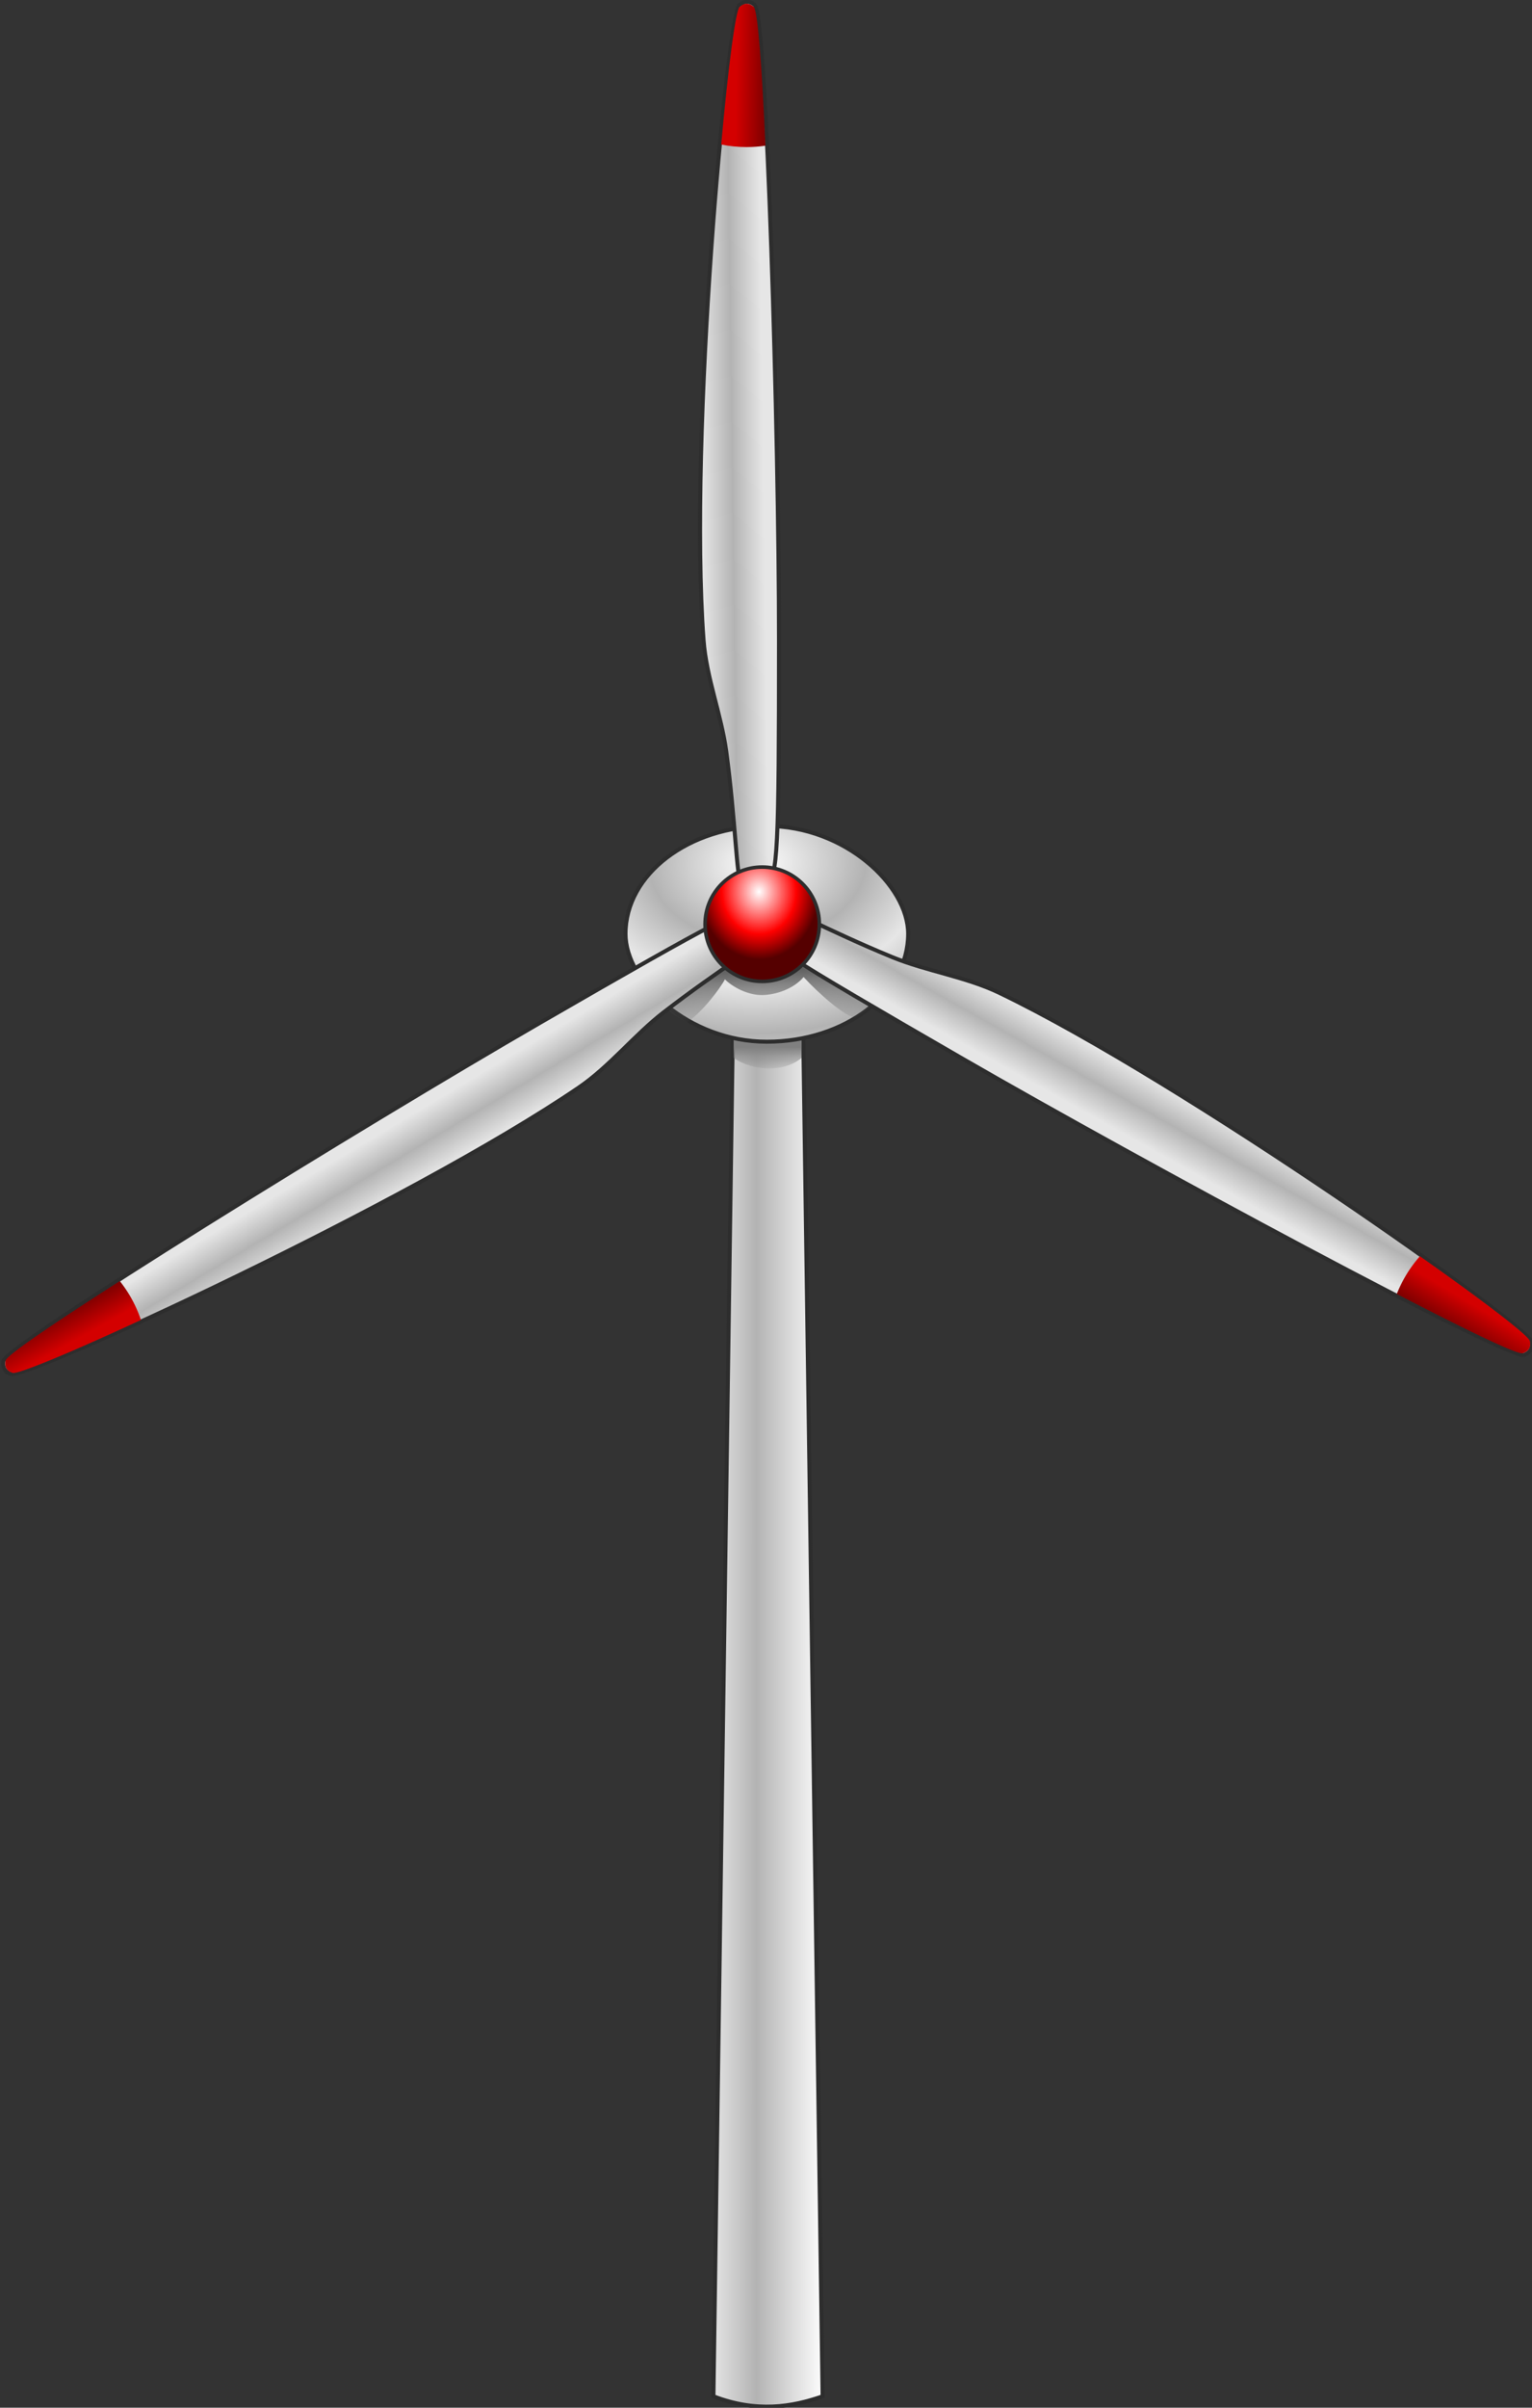 <svg xmlns="http://www.w3.org/2000/svg" xmlns:xlink="http://www.w3.org/1999/xlink" viewBox="0 0 199.73 313.7"><rect x="0" y="0" width="199.73" height="313.7" fill="#333333" stroke="none"/><defs><linearGradient id="g" y2="457.13" xlink:href="#a" gradientUnits="userSpaceOnUse" x2="144.78" gradientTransform="matrix(-.196 .34 -.53 -.306 1522.1 283.26)" y1="455.58" x1="218.76"/><linearGradient id="b"><stop offset="0" stop-color="#d40000"/><stop offset="1" stop-color="maroon"/></linearGradient><linearGradient id="c" y2="943.94" gradientUnits="userSpaceOnUse" x2="-1185.5" gradientTransform="translate(1638.4 91.345) scale(.392)" y1="943.94" x1="-1293.4"><stop offset="0" stop-color="#e6e6e6"/><stop offset=".398" stop-color="#b3b3b3"/><stop offset="1" stop-color="#fff"/></linearGradient><linearGradient id="d" y2="304.15" gradientUnits="userSpaceOnUse" x2="216.89" gradientTransform="translate(935.28 -82.019)" y1="294.44" x1="216.89"><stop offset="0" stop-color="gray"/><stop offset="1" stop-color="gray" stop-opacity="0"/></linearGradient><linearGradient id="l" y2="39.953" xlink:href="#b" gradientUnits="userSpaceOnUse" x2="216.32" gradientTransform="matrix(-.5 -.866 1.353 -.781 941.78 531.48)" y1="39.708" x1="205.44"/><linearGradient id="f" y2="289.45" gradientUnits="userSpaceOnUse" x2="-1238.8" gradientTransform="matrix(.38 0 0 .367 1622.1 98.785)" y1="221.95" x1="-1240.6"><stop offset="0" stop-color="#4d4d4d"/><stop offset="1" stop-color="#4d4d4d" stop-opacity="0"/></linearGradient><linearGradient id="a"><stop offset="0" stop-color="#e6e6e6"/><stop offset=".398" stop-color="#b3b3b3"/><stop offset="1" stop-color="#fff"/></linearGradient><linearGradient id="h" y2="39.953" xlink:href="#b" gradientUnits="userSpaceOnUse" x2="216.32" gradientTransform="matrix(-.5 .866 -1.353 -.781 1572.3 161.62)" y1="39.708" x1="205.44"/><linearGradient id="i" y2="457.13" xlink:href="#a" gradientUnits="userSpaceOnUse" x2="144.78" gradientTransform="matrix(.392 0 0 .613 1065.7 -230.06)" y1="455.58" x1="218.76"/><linearGradient id="j" y2="39.953" xlink:href="#b" gradientUnits="userSpaceOnUse" x2="216.32" gradientTransform="matrix(1 0 0 1.562 935.28 -212.71)" y1="39.708" x1="205.44"/><linearGradient id="k" y2="457.13" xlink:href="#a" gradientUnits="userSpaceOnUse" x2="144.78" gradientTransform="matrix(-.196 -.34 .53 -.306 861.53 427.19)" y1="455.58" x1="218.76"/><radialGradient id="e" spreadMethod="reflect" gradientUnits="userSpaceOnUse" cy="91.741" cx="-1269.4" gradientTransform="matrix(.359 -.011 .007 .255 1603.7 106.53)" r="180.49"><stop offset="0" stop-color="#fff"/><stop offset=".623" stop-color="#b3b3b3"/><stop offset="1" stop-color="#e6e6e6"/></radialGradient><radialGradient id="m" gradientUnits="userSpaceOnUse" cy="633.35" cx="210.43" gradientTransform="matrix(1.042 -.039 .044 1.185 -36.799 -112.93)" r="54.449"><stop offset="0" stop-color="#fff"/><stop offset=".623" stop-color="red"/><stop offset="1" stop-color="#500"/></radialGradient></defs><g transform="translate(-302.108 62.276) scale(.349)" color="#000"><path d="M1139.4 206.65h26.277l7.253 509.5c-11.433 4.001-24.708 6.198-40.782 0z" stroke-linejoin="round" stroke="#2d2d2d" stroke-linecap="round" stroke-width="1.5" fill="url(#c)"/><path d="M1139.7 208.88h25.379v7.617c-6.897 5.77-18.66 4.738-25.379 0z" fill="url(#d)"/><rect rx="96.782" ry="136.54" height="80.541" width="105.59" y="129.91" x="1099.3" stroke-linejoin="round" stroke="#2d2d2d" stroke-linecap="round" stroke-width="1.5" fill="url(#e)"/><path d="M1136 182.72c-1.607-2.032-11.088 9.179-20.674 15.976 1.911 1.422 1.576 1.597 6.892 4.524 5.25-3.19 12.658-12.823 14.212-16.075 2.75 2.823 8.412 5.91 13.774 5.892s12.041-2.41 15.631-6.734c5.052 5.62 15.584 14.975 19.313 15.174 2.713-1.711 5.331-3.932 5.331-3.932-15.71-9.359-24.003-14.464-25.057-14.996-9.222 7.403-26.96 3.245-29.422.171z" fill="url(#f)"/><path d="M1437.8 322.51c.398 2.409-.633 4.068-2.808 4.864-5.519 2.021-143.26-72.182-210.02-110.72-66.756-38.542-77.44-45.275-75.418-48.776l4.808-8.328c.849-1.47 20.16 9.312 44.595 19.328 12.827 5.258 27.519 7.32 40.1 13.381 69.168 33.324 197.79 124.48 198.74 130.25z" stroke="#2d2d2d" stroke-width="1.5" fill="url(#g)"/><path d="M1436.8 325.08c.447-.759.55-1.725.337-2.862-.368-1.966-16.98-14.723-41.084-31.681a47.91 47.91 0 00-5.55 7.713 48.642 48.642 0 00-3.082 6.382c26.28 13.628 45.187 22.773 47.098 22.12 1.039-.355 1.834-.913 2.281-1.672z" fill="url(#h)"/><path d="M1141.9-176.64c1.887-1.549 3.84-1.485 5.617 0 4.51 3.769 9.12 160.16 9.12 237.24 0 77.084-.49 89.702-4.533 89.702h-9.616c-1.698 0-2.016-22.115-5.559-48.284-1.86-13.738-7.42-27.492-8.462-41.418-5.725-76.563 8.905-233.53 13.433-237.24z" stroke="#2d2d2d" stroke-width="1.5" fill="url(#i)"/><path d="M1144.6-177.04c-.88-.008-1.769.387-2.647 1.14-1.518 1.301-4.26 22.066-6.894 51.42 3.03.608 6.184.95 9.454.95 2.412 0 4.78-.187 7.069-.523-1.338-29.572-2.872-50.52-4.393-51.848-.827-.722-1.708-1.132-2.589-1.14z" fill="url(#j)"/><path d="M869.71 334.52c-2.285-.86-3.206-2.583-2.808-4.864 1.009-5.79 134.14-87.978 200.9-126.52 66.756-38.542 77.929-44.427 79.95-40.926l4.808 8.328c.849 1.47-18.144 12.803-39.036 28.956-10.967 8.48-20.098 20.172-31.638 28.037-63.443 43.239-206.69 109.05-212.18 106.99z" stroke="#2d2d2d" stroke-width="1.5" fill="url(#k)"/><path d="M868 332.35c.434.767 1.22 1.339 2.31 1.723 1.887.664 21.24-7.343 47.978-19.74a47.912 47.912 0 00-3.904-8.663 48.634 48.634 0 00-3.987-5.86c-24.942 15.944-42.316 27.746-42.705 29.728-.212 1.077-.126 2.045.308 2.812z" fill="url(#l)"/><path d="M267.89 660.33c0 30.072-24.378 54.449-54.449 54.449-30.072 0-54.449-24.378-54.449-54.449 0-30.072 24.378-54.449 54.449-54.449 30.072 0 54.449 24.378 54.449 54.449z" transform="translate(1066.7 -92.253) scale(.392)" stroke="#2d2d2d" stroke-width="3.4" fill="url(#m)"/></g></svg>
